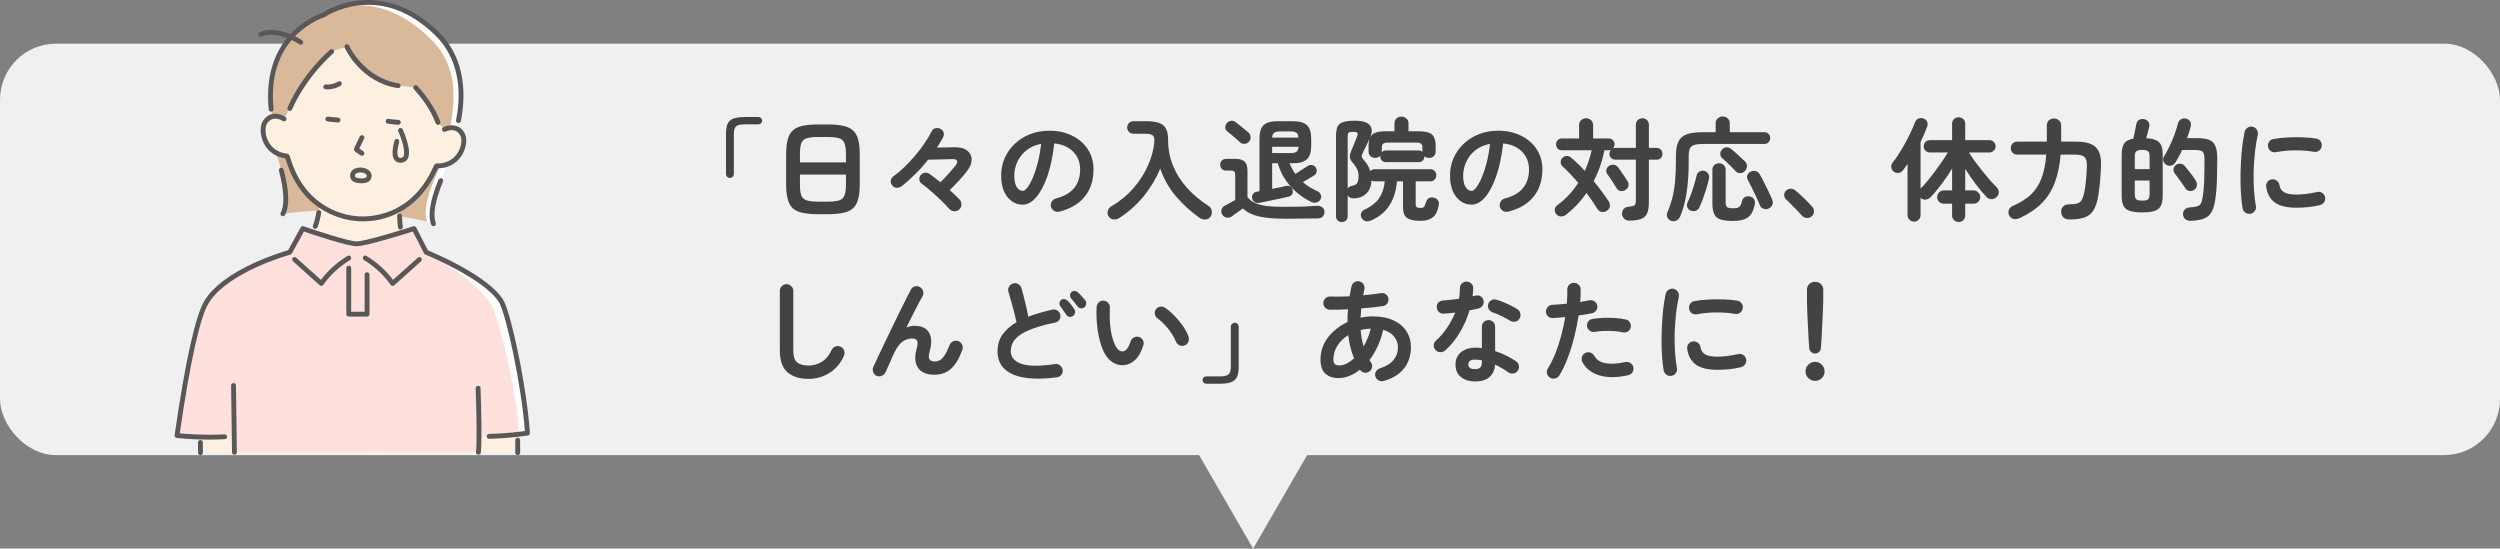 <svg width="401" height="88" viewBox="0 0 401 88" fill="none" xmlns="http://www.w3.org/2000/svg">
<rect x="0" y="0" width="401" height="88" fill="#808080" stroke="none"/>
<rect y="7" width="401" height="66" rx="9" fill="#F0F0F0"/>
<path d="M117.078 28.546C116.898 28.546 116.748 28.486 116.628 28.366C116.508 28.234 116.448 28.078 116.448 27.898V21.49C116.448 20.806 116.532 20.266 116.7 19.87C116.88 19.474 117.192 19.192 117.636 19.024C118.08 18.856 118.698 18.772 119.49 18.772H121.65C121.818 18.772 121.956 18.832 122.064 18.952C122.184 19.06 122.244 19.198 122.244 19.366C122.244 19.522 122.184 19.66 122.064 19.78C121.956 19.888 121.818 19.942 121.65 19.942H119.49C118.794 19.942 118.32 20.05 118.068 20.266C117.828 20.482 117.708 20.89 117.708 21.49V27.898C117.708 28.078 117.642 28.234 117.51 28.366C117.39 28.486 117.246 28.546 117.078 28.546Z" fill="#434343"/>
<path d="M131.316 34.36C130.296 34.36 129.45 34.288 128.778 34.144C128.106 34.012 127.572 33.772 127.176 33.424C126.792 33.064 126.516 32.572 126.348 31.948C126.18 31.324 126.096 30.526 126.096 29.554V24.766C126.096 23.794 126.18 22.996 126.348 22.372C126.516 21.748 126.792 21.262 127.176 20.914C127.572 20.554 128.106 20.308 128.778 20.176C129.45 20.032 130.296 19.96 131.316 19.96H132.684C133.704 19.96 134.55 20.032 135.222 20.176C135.894 20.308 136.422 20.554 136.806 20.914C137.202 21.262 137.484 21.748 137.652 22.372C137.82 22.996 137.904 23.794 137.904 24.766V29.554C137.904 30.526 137.82 31.324 137.652 31.948C137.484 32.572 137.202 33.064 136.806 33.424C136.422 33.772 135.894 34.012 135.222 34.144C134.55 34.288 133.704 34.36 132.684 34.36H131.316ZM131.316 32.344H132.684C133.536 32.344 134.172 32.278 134.592 32.146C135.024 32.002 135.312 31.732 135.456 31.336C135.612 30.94 135.69 30.346 135.69 29.554V28.006H128.31V29.554C128.31 30.346 128.382 30.94 128.526 31.336C128.682 31.732 128.976 32.002 129.408 32.146C129.84 32.278 130.476 32.344 131.316 32.344ZM128.31 26.044H135.69V24.766C135.69 23.974 135.612 23.38 135.456 22.984C135.312 22.576 135.024 22.306 134.592 22.174C134.172 22.042 133.536 21.976 132.684 21.976H131.316C130.476 21.976 129.84 22.042 129.408 22.174C128.976 22.306 128.682 22.576 128.526 22.984C128.382 23.38 128.31 23.974 128.31 24.766V26.044Z" fill="#434343"/>
<path d="M153.834 33.622C153.606 33.814 153.336 33.898 153.024 33.874C152.712 33.85 152.454 33.724 152.25 33.496C151.902 33.088 151.464 32.632 150.936 32.128C150.42 31.624 149.886 31.138 149.334 30.67C148.794 30.19 148.29 29.782 147.822 29.446C147.618 29.302 147.498 29.092 147.462 28.816C147.438 28.54 147.504 28.306 147.66 28.114C147.84 27.898 148.062 27.766 148.326 27.718C148.602 27.67 148.86 27.73 149.1 27.898C149.364 28.078 149.64 28.282 149.928 28.51C150.228 28.738 150.534 28.978 150.846 29.23C151.254 28.834 151.674 28.396 152.106 27.916C152.55 27.424 152.94 26.974 153.276 26.566C153.516 26.242 153.594 25.984 153.51 25.792C153.438 25.6 153.168 25.51 152.7 25.522C152.076 25.534 151.41 25.552 150.702 25.576C150.006 25.588 149.4 25.6 148.884 25.612C148.248 26.416 147.564 27.178 146.832 27.898C146.112 28.618 145.398 29.26 144.69 29.824C144.438 30.016 144.162 30.118 143.862 30.13C143.562 30.13 143.31 29.998 143.106 29.734C142.926 29.518 142.848 29.272 142.872 28.996C142.908 28.708 143.04 28.48 143.268 28.312C143.868 27.88 144.468 27.376 145.068 26.8C145.668 26.212 146.244 25.594 146.796 24.946C147.348 24.298 147.846 23.644 148.29 22.984C148.746 22.324 149.124 21.688 149.424 21.076C149.556 20.8 149.76 20.632 150.036 20.572C150.324 20.5 150.594 20.53 150.846 20.662C151.098 20.794 151.266 20.986 151.35 21.238C151.434 21.49 151.41 21.742 151.278 21.994C151.002 22.534 150.672 23.092 150.288 23.668C150.744 23.656 151.2 23.65 151.656 23.65C152.124 23.638 152.562 23.626 152.97 23.614C153.93 23.59 154.65 23.77 155.13 24.154C155.622 24.538 155.862 25.036 155.85 25.648C155.838 26.248 155.568 26.878 155.04 27.538C154.632 28.042 154.2 28.546 153.744 29.05C153.288 29.542 152.82 30.022 152.34 30.49C152.964 31.054 153.492 31.564 153.924 32.02C154.14 32.248 154.236 32.524 154.212 32.848C154.2 33.16 154.074 33.418 153.834 33.622Z" fill="#434343"/>
<path d="M169.926 33.946C169.626 34.018 169.344 33.976 169.08 33.82C168.816 33.664 168.648 33.442 168.576 33.154C168.504 32.866 168.546 32.596 168.702 32.344C168.858 32.08 169.08 31.912 169.368 31.84C170.7 31.492 171.678 30.928 172.302 30.148C172.938 29.368 173.256 28.378 173.256 27.178C173.256 26.422 173.088 25.744 172.752 25.144C172.416 24.544 171.936 24.058 171.312 23.686C170.7 23.314 169.962 23.086 169.098 23.002C168.882 25.018 168.516 26.764 168 28.24C167.496 29.704 166.896 30.838 166.2 31.642C165.516 32.434 164.796 32.83 164.04 32.83C163.404 32.83 162.822 32.644 162.294 32.272C161.766 31.9 161.346 31.366 161.034 30.67C160.734 29.974 160.584 29.14 160.584 28.168C160.584 27.172 160.77 26.242 161.142 25.378C161.526 24.502 162.066 23.734 162.762 23.074C163.458 22.414 164.274 21.898 165.21 21.526C166.158 21.154 167.196 20.968 168.324 20.968C169.692 20.968 170.904 21.232 171.96 21.76C173.028 22.276 173.868 23.002 174.48 23.938C175.092 24.862 175.398 25.942 175.398 27.178C175.398 28.918 174.93 30.37 173.994 31.534C173.07 32.686 171.714 33.49 169.926 33.946ZM164.058 30.616C164.274 30.616 164.52 30.436 164.796 30.076C165.084 29.704 165.372 29.182 165.66 28.51C165.948 27.838 166.212 27.046 166.452 26.134C166.692 25.21 166.872 24.19 166.992 23.074C166.056 23.254 165.27 23.602 164.634 24.118C163.998 24.622 163.518 25.228 163.194 25.936C162.87 26.632 162.702 27.364 162.69 28.132C162.69 28.948 162.816 29.566 163.068 29.986C163.332 30.406 163.662 30.616 164.058 30.616Z" fill="#434343"/>
<path d="M179.502 34.99C179.214 35.17 178.902 35.236 178.566 35.188C178.23 35.14 177.972 34.966 177.792 34.666C177.636 34.39 177.606 34.096 177.702 33.784C177.798 33.472 177.996 33.232 178.296 33.064C179.64 32.284 180.798 31.336 181.77 30.22C182.754 29.092 183.534 27.886 184.11 26.602C184.698 25.306 185.046 24.022 185.154 22.75C185.202 22.27 185.124 21.934 184.92 21.742C184.728 21.55 184.344 21.454 183.768 21.454H181.806C181.53 21.454 181.29 21.358 181.086 21.166C180.894 20.962 180.798 20.722 180.798 20.446C180.798 20.17 180.894 19.936 181.086 19.744C181.29 19.54 181.53 19.438 181.806 19.438H183.768C184.668 19.438 185.376 19.528 185.892 19.708C186.42 19.888 186.798 20.2 187.026 20.644C187.254 21.076 187.368 21.682 187.368 22.462C187.368 23.938 187.632 25.318 188.16 26.602C188.688 27.886 189.438 29.068 190.41 30.148C191.394 31.228 192.552 32.2 193.884 33.064C194.16 33.244 194.322 33.502 194.37 33.838C194.43 34.174 194.364 34.474 194.172 34.738C193.98 35.026 193.71 35.182 193.362 35.206C193.026 35.242 192.714 35.158 192.426 34.954C191.01 33.958 189.744 32.806 188.628 31.498C187.512 30.19 186.672 28.708 186.108 27.052C185.412 28.696 184.506 30.196 183.39 31.552C182.274 32.896 180.978 34.042 179.502 34.99Z" fill="#434343"/>
<path d="M202.02 32.542C201.732 32.59 201.48 32.548 201.264 32.416C201.048 32.284 200.91 32.086 200.85 31.822C200.79 31.582 200.826 31.36 200.958 31.156C201.09 30.94 201.288 30.808 201.552 30.76L202.02 30.67V22.264C202.02 21.22 202.242 20.488 202.686 20.068C203.142 19.648 203.898 19.438 204.954 19.438H207.348C208.404 19.438 209.16 19.648 209.616 20.068C210.084 20.488 210.318 21.22 210.318 22.264V23.362C210.318 24.406 210.084 25.138 209.616 25.558C209.16 25.978 208.404 26.188 207.348 26.188H206.826C206.958 26.488 207.102 26.782 207.258 27.07C207.414 27.358 207.588 27.634 207.78 27.898C207.948 27.79 208.152 27.658 208.392 27.502C208.632 27.346 208.872 27.19 209.112 27.034C209.364 26.878 209.568 26.746 209.724 26.638C209.952 26.482 210.192 26.428 210.444 26.476C210.708 26.524 210.906 26.65 211.038 26.854C211.182 27.058 211.23 27.286 211.182 27.538C211.146 27.79 211.026 27.982 210.822 28.114C210.606 28.234 210.318 28.408 209.958 28.636C209.598 28.852 209.268 29.044 208.968 29.212C209.652 29.8 210.426 30.28 211.29 30.652C211.542 30.772 211.722 30.952 211.83 31.192C211.95 31.432 211.95 31.684 211.83 31.948C211.71 32.212 211.494 32.386 211.182 32.47C210.882 32.554 210.588 32.524 210.3 32.38C208.896 31.672 207.75 30.79 206.862 29.734C205.974 28.678 205.338 27.496 204.954 26.188H204.054V30.292C204.462 30.208 204.858 30.13 205.242 30.058C205.626 29.974 205.968 29.896 206.268 29.824C206.532 29.764 206.76 29.8 206.952 29.932C207.156 30.052 207.282 30.232 207.33 30.472C207.39 30.736 207.366 30.964 207.258 31.156C207.15 31.348 206.97 31.474 206.718 31.534C206.418 31.606 206.058 31.69 205.638 31.786C205.218 31.87 204.78 31.96 204.324 32.056C203.88 32.152 203.454 32.242 203.046 32.326C202.638 32.41 202.296 32.482 202.02 32.542ZM205.962 35.08C204.282 35.08 202.92 34.954 201.876 34.702C200.832 34.462 199.992 34.036 199.356 33.424C199.2 33.544 199.002 33.694 198.762 33.874C198.522 34.042 198.288 34.204 198.06 34.36C197.844 34.516 197.682 34.636 197.574 34.72C197.346 34.888 197.076 34.948 196.764 34.9C196.464 34.864 196.23 34.714 196.062 34.45C195.906 34.198 195.858 33.934 195.918 33.658C195.99 33.37 196.158 33.154 196.422 33.01C196.602 32.914 196.86 32.776 197.196 32.596C197.544 32.404 197.856 32.23 198.132 32.074V28.114C198.132 27.826 198.084 27.628 197.988 27.52C197.892 27.412 197.7 27.358 197.412 27.358H196.656C196.368 27.358 196.14 27.268 195.972 27.088C195.804 26.908 195.72 26.686 195.72 26.422C195.72 26.158 195.804 25.936 195.972 25.756C196.14 25.576 196.368 25.486 196.656 25.486H198.222C198.882 25.486 199.356 25.636 199.644 25.936C199.944 26.224 200.094 26.704 200.094 27.376V31.642C200.406 32.002 200.79 32.296 201.246 32.524C201.714 32.752 202.32 32.92 203.064 33.028C203.82 33.124 204.786 33.172 205.962 33.172C207.126 33.172 208.128 33.16 208.968 33.136C209.82 33.1 210.57 33.058 211.218 33.01C211.566 32.986 211.854 33.064 212.082 33.244C212.322 33.424 212.442 33.67 212.442 33.982C212.442 34.294 212.346 34.546 212.154 34.738C211.962 34.942 211.668 35.044 211.272 35.044C210.888 35.044 210.45 35.044 209.958 35.044C209.478 35.056 208.986 35.062 208.482 35.062C207.99 35.074 207.522 35.08 207.078 35.08C206.646 35.08 206.274 35.08 205.962 35.08ZM198.87 22.804C198.726 22.648 198.522 22.462 198.258 22.246C198.006 22.018 197.748 21.796 197.484 21.58C197.232 21.364 197.016 21.19 196.836 21.058C196.644 20.902 196.542 20.698 196.53 20.446C196.53 20.182 196.608 19.954 196.764 19.762C196.932 19.57 197.142 19.444 197.394 19.384C197.658 19.324 197.904 19.378 198.132 19.546C198.324 19.69 198.552 19.87 198.816 20.086C199.092 20.302 199.362 20.518 199.626 20.734C199.89 20.938 200.106 21.118 200.274 21.274C200.478 21.466 200.586 21.712 200.598 22.012C200.61 22.3 200.514 22.546 200.31 22.75C200.118 22.954 199.878 23.062 199.59 23.074C199.314 23.086 199.074 22.996 198.87 22.804ZM204.054 24.55H207.006C207.45 24.55 207.768 24.478 207.96 24.334C208.152 24.19 208.26 23.926 208.284 23.542H204.054V24.55ZM204.054 22.066H208.266C208.254 21.682 208.146 21.424 207.942 21.292C207.75 21.148 207.438 21.076 207.006 21.076H205.332C204.888 21.076 204.57 21.148 204.378 21.292C204.186 21.424 204.078 21.682 204.054 22.066Z" fill="#434343"/>
<path d="M215.232 35.62C214.968 35.62 214.746 35.536 214.566 35.368C214.386 35.2 214.296 34.966 214.296 34.666V21.868C214.296 21.208 214.374 20.698 214.53 20.338C214.698 19.978 214.998 19.726 215.43 19.582C215.874 19.438 216.504 19.366 217.32 19.366C218.532 19.366 219.33 19.606 219.714 20.086C220.11 20.554 220.128 21.202 219.768 22.03C219.936 21.682 220.218 21.436 220.614 21.292C221.01 21.136 221.562 21.058 222.27 21.058H223.674V19.798C223.674 19.462 223.782 19.198 223.998 19.006C224.226 18.802 224.49 18.7 224.79 18.7C225.102 18.7 225.366 18.802 225.582 19.006C225.81 19.198 225.924 19.462 225.924 19.798V21.058H227.526C228.246 21.058 228.804 21.136 229.2 21.292C229.608 21.448 229.89 21.706 230.046 22.066C230.202 22.414 230.28 22.894 230.28 23.506V24.28C230.28 24.604 230.178 24.862 229.974 25.054C229.77 25.234 229.518 25.324 229.218 25.324C228.906 25.324 228.66 25.234 228.48 25.054V25.072C228.48 25.336 228.396 25.558 228.228 25.738C228.06 25.918 227.832 26.008 227.544 26.008H222.324C222.036 26.008 221.808 25.918 221.64 25.738C221.472 25.558 221.388 25.336 221.388 25.072V24.982C221.184 25.21 220.914 25.324 220.578 25.324C220.278 25.324 220.026 25.234 219.822 25.054C219.618 24.862 219.516 24.604 219.516 24.28V23.506C219.516 22.93 219.582 22.48 219.714 22.156C219.546 22.528 219.366 22.912 219.174 23.308C218.994 23.692 218.808 24.076 218.616 24.46C218.472 24.748 218.406 24.97 218.418 25.126C218.442 25.27 218.568 25.468 218.796 25.72C219.264 26.224 219.594 26.794 219.786 27.43C219.978 27.238 220.218 27.142 220.506 27.142H229.416C229.716 27.142 229.95 27.238 230.118 27.43C230.298 27.622 230.388 27.85 230.388 28.114C230.388 28.378 230.298 28.606 230.118 28.798C229.95 28.99 229.716 29.086 229.416 29.086H227.076V32.704C227.076 32.968 227.13 33.142 227.238 33.226C227.358 33.31 227.574 33.352 227.886 33.352C228.162 33.352 228.342 33.286 228.426 33.154C228.522 33.022 228.63 32.764 228.75 32.38C228.846 32.068 229.014 31.858 229.254 31.75C229.494 31.642 229.764 31.636 230.064 31.732C230.652 31.912 230.886 32.314 230.766 32.938C230.61 33.85 230.292 34.492 229.812 34.864C229.332 35.236 228.672 35.422 227.832 35.422C226.848 35.422 226.134 35.266 225.69 34.954C225.258 34.654 225.042 34.096 225.042 33.28V29.086H224.07C223.95 30.574 223.554 31.852 222.882 32.92C222.222 33.988 221.214 34.81 219.858 35.386C219.57 35.506 219.288 35.53 219.012 35.458C218.748 35.386 218.538 35.212 218.382 34.936C218.262 34.696 218.244 34.444 218.328 34.18C218.424 33.928 218.61 33.742 218.886 33.622C219.954 33.118 220.728 32.512 221.208 31.804C221.7 31.084 222.006 30.178 222.126 29.086H220.506C220.29 29.086 220.116 29.044 219.984 28.96C219.936 29.896 219.648 30.604 219.12 31.084C218.604 31.552 217.962 31.798 217.194 31.822C216.69 31.822 216.348 31.66 216.168 31.336V34.666C216.168 34.966 216.078 35.2 215.898 35.368C215.73 35.536 215.508 35.62 215.232 35.62ZM216.168 30.238C216.312 30.022 216.54 29.878 216.852 29.806C217.26 29.734 217.536 29.59 217.68 29.374C217.836 29.146 217.914 28.756 217.914 28.204C217.914 27.76 217.812 27.358 217.608 26.998C217.404 26.626 217.176 26.308 216.924 26.044C216.672 25.744 216.534 25.462 216.51 25.198C216.498 24.934 216.576 24.592 216.744 24.172C216.84 23.968 216.942 23.728 217.05 23.452C217.17 23.164 217.284 22.882 217.392 22.606C217.512 22.318 217.608 22.078 217.68 21.886C217.788 21.61 217.8 21.418 217.716 21.31C217.644 21.202 217.41 21.148 217.014 21.148C216.654 21.148 216.42 21.196 216.312 21.292C216.216 21.388 216.168 21.598 216.168 21.922V30.238ZM221.622 24.424C221.79 24.232 222.024 24.136 222.324 24.136H227.544C227.784 24.136 227.988 24.208 228.156 24.352V23.722C228.156 23.41 228.09 23.194 227.958 23.074C227.826 22.942 227.58 22.876 227.22 22.876H222.576C222.216 22.876 221.97 22.942 221.838 23.074C221.706 23.194 221.64 23.41 221.64 23.722V24.28C221.64 24.34 221.634 24.388 221.622 24.424Z" fill="#434343"/>
<path d="M241.926 33.946C241.626 34.018 241.344 33.976 241.08 33.82C240.816 33.664 240.648 33.442 240.576 33.154C240.504 32.866 240.546 32.596 240.702 32.344C240.858 32.08 241.08 31.912 241.368 31.84C242.7 31.492 243.678 30.928 244.302 30.148C244.938 29.368 245.256 28.378 245.256 27.178C245.256 26.422 245.088 25.744 244.752 25.144C244.416 24.544 243.936 24.058 243.312 23.686C242.7 23.314 241.962 23.086 241.098 23.002C240.882 25.018 240.516 26.764 240 28.24C239.496 29.704 238.896 30.838 238.2 31.642C237.516 32.434 236.796 32.83 236.04 32.83C235.404 32.83 234.822 32.644 234.294 32.272C233.766 31.9 233.346 31.366 233.034 30.67C232.734 29.974 232.584 29.14 232.584 28.168C232.584 27.172 232.77 26.242 233.142 25.378C233.526 24.502 234.066 23.734 234.762 23.074C235.458 22.414 236.274 21.898 237.21 21.526C238.158 21.154 239.196 20.968 240.324 20.968C241.692 20.968 242.904 21.232 243.96 21.76C245.028 22.276 245.868 23.002 246.48 23.938C247.092 24.862 247.398 25.942 247.398 27.178C247.398 28.918 246.93 30.37 245.994 31.534C245.07 32.686 243.714 33.49 241.926 33.946ZM236.058 30.616C236.274 30.616 236.52 30.436 236.796 30.076C237.084 29.704 237.372 29.182 237.66 28.51C237.948 27.838 238.212 27.046 238.452 26.134C238.692 25.21 238.872 24.19 238.992 23.074C238.056 23.254 237.27 23.602 236.634 24.118C235.998 24.622 235.518 25.228 235.194 25.936C234.87 26.632 234.702 27.364 234.69 28.132C234.69 28.948 234.816 29.566 235.068 29.986C235.332 30.406 235.662 30.616 236.058 30.616Z" fill="#434343"/>
<path d="M261.33 35.386C260.994 35.386 260.718 35.278 260.502 35.062C260.298 34.858 260.19 34.6 260.178 34.288C260.166 33.988 260.256 33.73 260.448 33.514C260.64 33.298 260.904 33.178 261.24 33.154C261.732 33.118 262.044 33.046 262.176 32.938C262.32 32.818 262.392 32.566 262.392 32.182V25.612H259.116C258.828 25.612 258.594 25.522 258.414 25.342C258.246 25.162 258.162 24.94 258.162 24.676C258.162 24.424 258.24 24.208 258.396 24.028C258.288 24.076 258.15 24.1 257.982 24.1H257.352C257.184 24.964 256.956 25.81 256.668 26.638C256.38 27.466 256.032 28.27 255.624 29.05C256.08 29.602 256.512 30.154 256.92 30.706C257.328 31.258 257.694 31.78 258.018 32.272C258.198 32.548 258.264 32.83 258.216 33.118C258.18 33.394 258.024 33.622 257.748 33.802C257.484 33.982 257.202 34.048 256.902 34C256.614 33.94 256.386 33.772 256.218 33.496C255.726 32.692 255.144 31.846 254.472 30.958C253.548 32.302 252.45 33.466 251.178 34.45C250.938 34.642 250.662 34.732 250.35 34.72C250.05 34.708 249.798 34.57 249.594 34.306C249.426 34.102 249.354 33.862 249.378 33.586C249.414 33.31 249.54 33.094 249.756 32.938C251.076 31.99 252.21 30.784 253.158 29.32C252.726 28.828 252.294 28.354 251.862 27.898C251.43 27.442 251.016 27.034 250.62 26.674C250.416 26.482 250.32 26.254 250.332 25.99C250.344 25.726 250.428 25.51 250.584 25.342C250.764 25.15 250.986 25.042 251.25 25.018C251.514 24.994 251.76 25.078 251.988 25.27C252.348 25.57 252.714 25.9 253.086 26.26C253.458 26.62 253.83 27.004 254.202 27.412C254.442 26.884 254.652 26.35 254.832 25.81C255.024 25.258 255.18 24.688 255.3 24.1H250.494C250.23 24.1 250.014 24.01 249.846 23.83C249.678 23.638 249.594 23.41 249.594 23.146C249.594 22.882 249.678 22.66 249.846 22.48C250.014 22.3 250.242 22.21 250.53 22.21H253.284V20.086C253.284 19.75 253.392 19.48 253.608 19.276C253.836 19.072 254.1 18.97 254.4 18.97C254.712 18.97 254.976 19.072 255.192 19.276C255.42 19.48 255.534 19.75 255.534 20.086V22.21H258.018C258.306 22.21 258.534 22.3 258.702 22.48C258.882 22.66 258.972 22.882 258.972 23.146C258.972 23.398 258.894 23.614 258.738 23.794C258.834 23.746 258.96 23.722 259.116 23.722H262.392V20.014C262.392 19.702 262.494 19.45 262.698 19.258C262.902 19.066 263.148 18.97 263.436 18.97C263.724 18.97 263.97 19.066 264.174 19.258C264.378 19.45 264.48 19.702 264.48 20.014V23.722H265.722C266.01 23.722 266.238 23.818 266.406 24.01C266.574 24.19 266.658 24.412 266.658 24.676C266.658 24.94 266.574 25.162 266.406 25.342C266.238 25.522 266.01 25.612 265.722 25.612H264.48V32.542C264.48 33.25 264.384 33.814 264.192 34.234C264 34.654 263.676 34.948 263.22 35.116C262.764 35.296 262.134 35.386 261.33 35.386ZM260.7 30.49C260.448 30.634 260.184 30.682 259.908 30.634C259.632 30.574 259.428 30.424 259.296 30.184C259.188 29.98 259.044 29.746 258.864 29.482C258.684 29.206 258.504 28.93 258.324 28.654C258.144 28.378 257.982 28.15 257.838 27.97C257.682 27.754 257.622 27.514 257.658 27.25C257.706 26.986 257.844 26.776 258.072 26.62C258.312 26.452 258.564 26.386 258.828 26.422C259.104 26.458 259.326 26.584 259.494 26.8C259.65 26.98 259.824 27.214 260.016 27.502C260.22 27.778 260.412 28.06 260.592 28.348C260.784 28.624 260.934 28.852 261.042 29.032C261.21 29.284 261.264 29.548 261.204 29.824C261.144 30.1 260.976 30.322 260.7 30.49Z" fill="#434343"/>
<path d="M268.098 35.44C267.786 35.344 267.57 35.158 267.45 34.882C267.33 34.606 267.33 34.336 267.45 34.072C267.762 33.352 268.02 32.602 268.224 31.822C268.428 31.03 268.578 30.142 268.674 29.158C268.77 28.174 268.818 27.046 268.818 25.774V25.018C268.818 24.046 268.95 23.284 269.214 22.732C269.478 22.168 269.922 21.772 270.546 21.544C271.182 21.316 272.052 21.202 273.156 21.202H275.19V19.78C275.19 19.444 275.304 19.18 275.532 18.988C275.76 18.784 276.024 18.682 276.324 18.682C276.636 18.682 276.9 18.784 277.116 18.988C277.344 19.18 277.458 19.444 277.458 19.78V21.202H282.984C283.272 21.202 283.5 21.292 283.668 21.472C283.848 21.652 283.938 21.874 283.938 22.138C283.938 22.402 283.848 22.63 283.668 22.822C283.5 23.002 283.272 23.092 282.984 23.092H273.156C272.556 23.092 272.088 23.146 271.752 23.254C271.428 23.35 271.2 23.536 271.068 23.812C270.936 24.088 270.87 24.49 270.87 25.018V25.81C270.87 27.706 270.762 29.374 270.546 30.814C270.342 32.242 269.994 33.544 269.502 34.72C269.382 35.008 269.19 35.218 268.926 35.35C268.674 35.494 268.398 35.524 268.098 35.44ZM277.944 35.44C277.128 35.44 276.48 35.362 276 35.206C275.52 35.062 275.178 34.78 274.974 34.36C274.77 33.952 274.668 33.364 274.668 32.596V27.25C274.668 26.926 274.77 26.668 274.974 26.476C275.178 26.284 275.43 26.188 275.73 26.188C276.03 26.188 276.282 26.284 276.486 26.476C276.69 26.668 276.792 26.926 276.792 27.25V32.398C276.792 32.818 276.87 33.094 277.026 33.226C277.194 33.346 277.524 33.406 278.016 33.406C278.472 33.406 278.79 33.334 278.97 33.19C279.162 33.046 279.312 32.734 279.42 32.254C279.48 31.966 279.63 31.756 279.87 31.624C280.11 31.48 280.38 31.444 280.68 31.516C280.98 31.576 281.202 31.72 281.346 31.948C281.49 32.176 281.532 32.446 281.472 32.758C281.34 33.442 281.136 33.976 280.86 34.36C280.584 34.756 280.212 35.032 279.744 35.188C279.276 35.356 278.676 35.44 277.944 35.44ZM283.704 33.442C283.428 33.574 283.146 33.586 282.858 33.478C282.57 33.37 282.378 33.184 282.282 32.92C282.138 32.524 281.946 32.08 281.706 31.588C281.478 31.096 281.244 30.61 281.004 30.13C280.764 29.638 280.548 29.218 280.356 28.87C280.212 28.63 280.182 28.378 280.266 28.114C280.362 27.85 280.536 27.658 280.788 27.538C281.064 27.394 281.334 27.364 281.598 27.448C281.874 27.52 282.09 27.682 282.246 27.934C282.45 28.27 282.678 28.696 282.93 29.212C283.194 29.716 283.446 30.22 283.686 30.724C283.926 31.228 284.118 31.66 284.262 32.02C284.382 32.32 284.388 32.596 284.28 32.848C284.184 33.1 283.992 33.298 283.704 33.442ZM271.14 33.766C270.9 33.658 270.732 33.472 270.636 33.208C270.552 32.944 270.57 32.692 270.69 32.452C270.87 32.092 271.05 31.666 271.23 31.174C271.41 30.682 271.578 30.172 271.734 29.644C271.902 29.116 272.034 28.624 272.13 28.168C272.202 27.844 272.37 27.622 272.634 27.502C272.898 27.37 273.162 27.346 273.426 27.43C273.702 27.514 273.9 27.67 274.02 27.898C274.152 28.126 274.182 28.396 274.11 28.708C274.002 29.188 273.864 29.704 273.696 30.256C273.528 30.808 273.348 31.348 273.156 31.876C272.964 32.404 272.766 32.878 272.562 33.298C272.442 33.55 272.238 33.724 271.95 33.82C271.674 33.904 271.404 33.886 271.14 33.766ZM279.852 27.466C279.648 27.67 279.396 27.772 279.096 27.772C278.808 27.76 278.562 27.646 278.358 27.43C278.202 27.238 277.992 27.016 277.728 26.764C277.464 26.5 277.2 26.242 276.936 25.99C276.672 25.738 276.45 25.54 276.27 25.396C276.066 25.228 275.952 25.006 275.928 24.73C275.916 24.454 276 24.214 276.18 24.01C276.384 23.782 276.624 23.656 276.9 23.632C277.176 23.608 277.428 23.692 277.656 23.884C278.016 24.172 278.406 24.508 278.826 24.892C279.246 25.264 279.606 25.6 279.906 25.9C280.122 26.128 280.224 26.392 280.212 26.692C280.2 26.98 280.08 27.238 279.852 27.466Z" fill="#434343"/>
<path d="M290.562 34.72C290.334 34.912 290.07 34.99 289.77 34.954C289.47 34.93 289.218 34.804 289.014 34.576C288.834 34.36 288.594 34.096 288.294 33.784C287.994 33.46 287.682 33.142 287.358 32.83C287.046 32.506 286.77 32.242 286.53 32.038C286.338 31.858 286.224 31.63 286.188 31.354C286.164 31.066 286.248 30.82 286.44 30.616C286.644 30.412 286.878 30.298 287.142 30.274C287.418 30.25 287.67 30.322 287.898 30.49C288.162 30.694 288.468 30.958 288.816 31.282C289.176 31.606 289.524 31.942 289.86 32.29C290.208 32.626 290.484 32.92 290.688 33.172C290.892 33.4 290.982 33.664 290.958 33.964C290.934 34.264 290.802 34.516 290.562 34.72Z" fill="#434343"/>
<path d="M314.178 35.602C313.878 35.602 313.626 35.506 313.422 35.314C313.218 35.122 313.116 34.87 313.116 34.558V32.668H311.784C311.484 32.668 311.232 32.566 311.028 32.362C310.824 32.158 310.722 31.906 310.722 31.606C310.722 31.318 310.824 31.072 311.028 30.868C311.232 30.652 311.484 30.544 311.784 30.544H313.116V27.052C312.6 27.892 312.03 28.726 311.406 29.554C310.794 30.382 310.206 31.078 309.642 31.642C309.426 31.858 309.162 31.984 308.85 32.02C308.55 32.044 308.286 31.942 308.058 31.714V34.504C308.058 34.792 307.956 35.038 307.752 35.242C307.548 35.446 307.302 35.548 307.014 35.548C306.726 35.548 306.48 35.446 306.276 35.242C306.072 35.038 305.97 34.792 305.97 34.504V26.296C305.85 26.476 305.724 26.656 305.592 26.836C305.472 27.004 305.346 27.172 305.214 27.34C305.046 27.568 304.812 27.7 304.512 27.736C304.224 27.772 303.96 27.694 303.72 27.502C303.516 27.334 303.396 27.118 303.36 26.854C303.324 26.578 303.384 26.338 303.54 26.134C304.008 25.558 304.47 24.886 304.926 24.118C305.394 23.35 305.82 22.576 306.204 21.796C306.6 21.004 306.918 20.284 307.158 19.636C307.278 19.324 307.464 19.12 307.716 19.024C307.98 18.916 308.256 18.91 308.544 19.006C308.808 19.102 308.994 19.27 309.102 19.51C309.222 19.738 309.228 20.002 309.12 20.302C308.976 20.698 308.814 21.106 308.634 21.526C308.454 21.934 308.262 22.348 308.058 22.768V30.256C308.406 29.908 308.778 29.494 309.174 29.014C309.57 28.534 309.972 28.024 310.38 27.484C310.788 26.932 311.166 26.398 311.514 25.882C311.874 25.354 312.18 24.88 312.432 24.46H309.552C309.288 24.46 309.054 24.364 308.85 24.172C308.658 23.98 308.562 23.746 308.562 23.47C308.562 23.194 308.658 22.96 308.85 22.768C309.054 22.576 309.288 22.48 309.552 22.48H313.116V19.852C313.116 19.54 313.218 19.288 313.422 19.096C313.626 18.904 313.878 18.808 314.178 18.808C314.466 18.808 314.712 18.904 314.916 19.096C315.12 19.288 315.222 19.54 315.222 19.852V22.48H319.092C319.368 22.48 319.602 22.576 319.794 22.768C319.998 22.96 320.1 23.194 320.1 23.47C320.1 23.746 319.998 23.98 319.794 24.172C319.602 24.364 319.368 24.46 319.092 24.46H315.834C316.086 24.88 316.392 25.342 316.752 25.846C317.124 26.35 317.514 26.86 317.922 27.376C318.33 27.892 318.738 28.384 319.146 28.852C319.566 29.308 319.944 29.71 320.28 30.058C320.484 30.262 320.592 30.514 320.604 30.814C320.616 31.114 320.502 31.378 320.262 31.606C320.034 31.822 319.758 31.936 319.434 31.948C319.122 31.948 318.858 31.834 318.642 31.606C318.09 31.03 317.508 30.334 316.896 29.518C316.284 28.702 315.726 27.892 315.222 27.088V30.544H316.572C316.86 30.544 317.106 30.652 317.31 30.868C317.526 31.072 317.634 31.318 317.634 31.606C317.634 31.906 317.526 32.158 317.31 32.362C317.106 32.566 316.86 32.668 316.572 32.668H315.222V34.558C315.222 34.87 315.12 35.122 314.916 35.314C314.712 35.506 314.466 35.602 314.178 35.602Z" fill="#434343"/>
<path d="M331.962 35.206C331.518 35.206 331.188 35.098 330.972 34.882C330.756 34.666 330.636 34.372 330.612 34C330.588 33.64 330.696 33.346 330.936 33.118C331.176 32.89 331.488 32.776 331.872 32.776C332.448 32.776 332.892 32.728 333.204 32.632C333.516 32.536 333.75 32.35 333.906 32.074C334.074 31.786 334.212 31.378 334.32 30.85C334.428 30.31 334.512 29.722 334.572 29.086C334.644 28.438 334.698 27.628 334.734 26.656C334.758 25.948 334.632 25.462 334.356 25.198C334.092 24.934 333.6 24.802 332.88 24.802H330.522C330.39 26.482 330.084 27.964 329.604 29.248C329.136 30.52 328.44 31.63 327.516 32.578C326.592 33.514 325.398 34.318 323.934 34.99C323.562 35.158 323.226 35.194 322.926 35.098C322.626 35.014 322.404 34.822 322.26 34.522C322.128 34.246 322.116 33.964 322.224 33.676C322.332 33.376 322.542 33.16 322.854 33.028C324.03 32.524 324.99 31.924 325.734 31.228C326.478 30.52 327.048 29.65 327.444 28.618C327.852 27.574 328.11 26.302 328.218 24.802H323.574C323.262 24.802 323.01 24.7 322.818 24.496C322.626 24.292 322.53 24.046 322.53 23.758C322.53 23.47 322.626 23.224 322.818 23.02C323.01 22.816 323.262 22.714 323.574 22.714H328.308V20.14C328.308 19.792 328.416 19.516 328.632 19.312C328.86 19.108 329.136 19.006 329.46 19.006C329.772 19.006 330.042 19.108 330.27 19.312C330.498 19.516 330.612 19.792 330.612 20.14V22.714H332.988C333.972 22.714 334.764 22.84 335.364 23.092C335.964 23.344 336.396 23.758 336.66 24.334C336.936 24.91 337.05 25.69 337.002 26.674C336.954 27.73 336.894 28.624 336.822 29.356C336.75 30.088 336.666 30.76 336.57 31.372C336.402 32.392 336.138 33.184 335.778 33.748C335.43 34.3 334.95 34.678 334.338 34.882C333.726 35.098 332.934 35.206 331.962 35.206Z" fill="#434343"/>
<path d="M343.608 34.072C342.744 34.072 342.072 33.988 341.592 33.82C341.112 33.652 340.776 33.37 340.584 32.974C340.404 32.566 340.314 32.02 340.314 31.336V24.892C340.314 24.076 340.44 23.464 340.692 23.056C340.956 22.636 341.454 22.366 342.186 22.246C342.258 21.922 342.342 21.532 342.438 21.076C342.534 20.62 342.606 20.248 342.654 19.96C342.714 19.624 342.858 19.384 343.086 19.24C343.314 19.096 343.59 19.054 343.914 19.114C344.238 19.174 344.472 19.324 344.616 19.564C344.76 19.804 344.796 20.08 344.724 20.392C344.676 20.62 344.604 20.908 344.508 21.256C344.412 21.604 344.328 21.91 344.256 22.174C344.964 22.21 345.51 22.324 345.894 22.516C346.278 22.708 346.542 22.996 346.686 23.38C346.83 23.764 346.902 24.268 346.902 24.892V31.336C346.902 32.02 346.806 32.566 346.614 32.974C346.434 33.37 346.104 33.652 345.624 33.82C345.156 33.988 344.484 34.072 343.608 34.072ZM351.438 35.422C351.114 35.434 350.832 35.362 350.592 35.206C350.364 35.062 350.22 34.81 350.16 34.45C350.124 34.138 350.202 33.874 350.394 33.658C350.586 33.43 350.844 33.304 351.168 33.28C351.72 33.232 352.134 33.172 352.41 33.1C352.686 33.016 352.884 32.872 353.004 32.668C353.124 32.464 353.22 32.152 353.292 31.732C353.424 30.964 353.508 30.1 353.544 29.14C353.58 28.18 353.598 26.968 353.598 25.504C353.598 24.904 353.502 24.514 353.31 24.334C353.118 24.154 352.734 24.064 352.158 24.064H349.998C349.842 24.436 349.674 24.784 349.494 25.108C349.314 25.432 349.14 25.732 348.972 26.008C348.816 26.272 348.6 26.452 348.324 26.548C348.048 26.632 347.778 26.602 347.514 26.458C347.274 26.326 347.106 26.128 347.01 25.864C346.926 25.6 346.956 25.348 347.1 25.108C347.388 24.64 347.676 24.112 347.964 23.524C348.252 22.924 348.516 22.306 348.756 21.67C348.996 21.034 349.188 20.428 349.332 19.852C349.404 19.54 349.56 19.306 349.8 19.15C350.052 18.994 350.328 18.952 350.628 19.024C350.904 19.084 351.12 19.228 351.276 19.456C351.432 19.684 351.474 19.954 351.402 20.266C351.246 20.878 351.048 21.508 350.808 22.156H352.356C353.16 22.156 353.802 22.24 354.282 22.408C354.762 22.576 355.11 22.9 355.326 23.38C355.542 23.848 355.65 24.532 355.65 25.432C355.65 26.452 355.638 27.352 355.614 28.132C355.602 28.912 355.572 29.614 355.524 30.238C355.476 30.862 355.41 31.462 355.326 32.038C355.194 32.926 354.978 33.61 354.678 34.09C354.39 34.57 353.982 34.9 353.454 35.08C352.938 35.272 352.266 35.386 351.438 35.422ZM351.978 30.436C351.738 30.604 351.48 30.67 351.204 30.634C350.928 30.598 350.706 30.454 350.538 30.202C350.394 29.974 350.214 29.71 349.998 29.41C349.794 29.11 349.584 28.816 349.368 28.528C349.164 28.24 348.984 28.006 348.828 27.826C348.672 27.622 348.606 27.388 348.63 27.124C348.666 26.848 348.792 26.632 349.008 26.476C349.224 26.296 349.47 26.224 349.746 26.26C350.022 26.284 350.25 26.404 350.43 26.62C350.61 26.824 350.808 27.064 351.024 27.34C351.252 27.616 351.468 27.898 351.672 28.186C351.876 28.474 352.05 28.732 352.194 28.96C352.362 29.224 352.422 29.494 352.374 29.77C352.338 30.046 352.206 30.268 351.978 30.436ZM343.608 32.182C344.088 32.182 344.406 32.11 344.562 31.966C344.718 31.81 344.796 31.528 344.796 31.12V28.96H342.42V31.12C342.42 31.528 342.498 31.81 342.654 31.966C342.81 32.11 343.128 32.182 343.608 32.182ZM342.42 27.124H344.796V25.108C344.796 24.7 344.718 24.424 344.562 24.28C344.406 24.124 344.088 24.046 343.608 24.046C343.128 24.046 342.81 24.124 342.654 24.28C342.498 24.424 342.42 24.7 342.42 25.108V27.124Z" fill="#434343"/>
<path d="M360.978 34.288C360.678 34.336 360.408 34.276 360.168 34.108C359.928 33.94 359.778 33.712 359.718 33.424C359.61 32.812 359.526 32.104 359.466 31.3C359.406 30.484 359.376 29.626 359.376 28.726C359.376 27.826 359.4 26.92 359.448 26.008C359.496 25.096 359.568 24.226 359.664 23.398C359.772 22.558 359.898 21.808 360.042 21.148C360.102 20.86 360.258 20.638 360.51 20.482C360.762 20.314 361.032 20.26 361.32 20.32C361.608 20.392 361.83 20.554 361.986 20.806C362.154 21.046 362.208 21.316 362.148 21.616C361.956 22.468 361.806 23.392 361.698 24.388C361.59 25.384 361.518 26.398 361.482 27.43C361.458 28.45 361.476 29.446 361.536 30.418C361.596 31.378 361.698 32.254 361.842 33.046C361.902 33.334 361.842 33.598 361.662 33.838C361.494 34.078 361.266 34.228 360.978 34.288ZM368.358 33.316C366.798 33.316 365.634 33.034 364.866 32.47C364.11 31.906 363.654 31.078 363.498 29.986C363.45 29.698 363.51 29.434 363.678 29.194C363.858 28.954 364.098 28.81 364.398 28.762C364.686 28.726 364.95 28.798 365.19 28.978C365.43 29.146 365.574 29.38 365.622 29.68C365.694 30.196 365.94 30.58 366.36 30.832C366.78 31.084 367.464 31.21 368.412 31.21C369.312 31.21 370.398 31.072 371.67 30.796C371.958 30.724 372.228 30.772 372.48 30.94C372.732 31.108 372.888 31.336 372.948 31.624C373.008 31.912 372.954 32.182 372.786 32.434C372.618 32.674 372.39 32.83 372.102 32.902C371.454 33.058 370.806 33.166 370.158 33.226C369.522 33.286 368.922 33.316 368.358 33.316ZM365.064 24.406C364.776 24.466 364.506 24.418 364.254 24.262C364.014 24.094 363.864 23.86 363.804 23.56C363.744 23.272 363.792 23.002 363.948 22.75C364.116 22.498 364.35 22.348 364.65 22.3C365.322 22.168 366.072 22.084 366.9 22.048C367.728 22 368.55 21.994 369.366 22.03C370.182 22.054 370.902 22.12 371.526 22.228C371.826 22.276 372.06 22.426 372.228 22.678C372.396 22.918 372.45 23.188 372.39 23.488C372.342 23.788 372.192 24.022 371.94 24.19C371.7 24.346 371.436 24.4 371.148 24.352C370.176 24.184 369.168 24.106 368.124 24.118C367.08 24.118 366.06 24.214 365.064 24.406Z" fill="#434343"/>
<path d="M129.711 60.774C128.271 60.774 127.137 60.42 126.309 59.712C125.493 58.992 125.085 57.84 125.085 56.256V46.662C125.085 46.362 125.187 46.11 125.391 45.906C125.607 45.69 125.865 45.582 126.165 45.582C126.465 45.582 126.717 45.69 126.921 45.906C127.137 46.11 127.245 46.362 127.245 46.662V56.256C127.245 57.144 127.443 57.762 127.839 58.11C128.247 58.458 128.871 58.632 129.711 58.632C130.455 58.632 131.151 58.434 131.799 58.038C132.459 57.642 132.993 57.006 133.401 56.13C133.533 55.854 133.743 55.668 134.031 55.572C134.319 55.476 134.595 55.494 134.859 55.626C135.135 55.746 135.315 55.95 135.399 56.238C135.495 56.526 135.483 56.808 135.363 57.084C134.835 58.272 134.061 59.184 133.041 59.82C132.033 60.456 130.923 60.774 129.711 60.774Z" fill="#434343"/>
<path d="M140.619 60.288C140.355 60.18 140.169 59.982 140.061 59.694C139.953 59.406 139.959 59.13 140.079 58.866C140.283 58.422 140.541 57.864 140.853 57.192C141.177 56.52 141.525 55.788 141.897 54.996C142.281 54.204 142.671 53.394 143.067 52.566C143.463 51.738 143.853 50.934 144.237 50.154C144.621 49.374 144.975 48.666 145.299 48.03C145.623 47.382 145.893 46.854 146.109 46.446C146.241 46.182 146.451 46.014 146.739 45.942C147.039 45.858 147.315 45.894 147.567 46.05C147.831 46.206 147.999 46.428 148.071 46.716C148.155 46.992 148.119 47.262 147.963 47.526C147.795 47.826 147.573 48.234 147.297 48.75C147.033 49.266 146.733 49.848 146.397 50.496C146.073 51.144 145.737 51.822 145.389 52.53C145.809 52.35 146.235 52.26 146.667 52.26C147.807 52.26 148.587 52.62 149.007 53.34C149.439 54.06 149.481 55.044 149.133 56.292C148.953 56.94 148.935 57.384 149.079 57.624C149.235 57.864 149.517 57.984 149.925 57.984C150.201 57.984 150.465 57.924 150.717 57.804C150.969 57.672 151.227 57.414 151.491 57.03C151.755 56.646 152.031 56.082 152.319 55.338C152.427 55.062 152.619 54.864 152.895 54.744C153.171 54.624 153.447 54.612 153.723 54.708C153.999 54.816 154.197 55.008 154.317 55.284C154.449 55.56 154.461 55.842 154.353 56.13C153.873 57.474 153.273 58.476 152.553 59.136C151.845 59.784 150.939 60.108 149.835 60.108C149.079 60.108 148.443 59.952 147.927 59.64C147.411 59.328 147.069 58.86 146.901 58.236C146.733 57.6 146.781 56.808 147.045 55.86C147.213 55.284 147.231 54.882 147.099 54.654C146.967 54.414 146.691 54.294 146.271 54.294C145.731 54.294 145.227 54.462 144.759 54.798C144.291 55.134 143.835 55.764 143.391 56.688C143.343 56.784 143.253 56.976 143.121 57.264C143.001 57.54 142.869 57.846 142.725 58.182C142.581 58.518 142.443 58.824 142.311 59.1C142.191 59.364 142.113 59.544 142.077 59.64C141.957 59.916 141.759 60.12 141.483 60.252C141.219 60.396 140.931 60.408 140.619 60.288Z" fill="#434343"/>
<path d="M169.527 60.522C167.583 60.786 165.897 60.81 164.469 60.594C163.053 60.39 161.955 59.934 161.175 59.226C160.395 58.518 160.005 57.558 160.005 56.346C160.005 55.29 160.275 54.39 160.815 53.646C161.355 52.89 162.099 52.236 163.047 51.684C162.951 51.216 162.825 50.682 162.669 50.082C162.513 49.482 162.351 48.888 162.183 48.3C162.027 47.712 161.883 47.214 161.751 46.806C161.667 46.518 161.697 46.248 161.841 45.996C161.985 45.732 162.201 45.558 162.489 45.474C162.777 45.378 163.053 45.408 163.317 45.564C163.581 45.708 163.755 45.924 163.839 46.212C164.043 46.908 164.241 47.664 164.433 48.48C164.637 49.284 164.805 50.058 164.937 50.802C165.501 50.574 166.107 50.37 166.755 50.19C167.403 49.998 168.075 49.824 168.771 49.668C169.059 49.596 169.329 49.638 169.581 49.794C169.833 49.95 169.995 50.172 170.067 50.46C170.127 50.76 170.079 51.036 169.923 51.288C169.767 51.528 169.539 51.678 169.239 51.738C167.739 52.05 166.521 52.386 165.585 52.746C164.649 53.094 163.929 53.466 163.425 53.862C162.933 54.246 162.591 54.648 162.399 55.068C162.219 55.476 162.129 55.902 162.129 56.346C162.129 57.294 162.705 57.966 163.857 58.362C165.009 58.746 166.803 58.758 169.239 58.398C169.539 58.35 169.803 58.422 170.031 58.614C170.271 58.794 170.409 59.028 170.445 59.316C170.493 59.616 170.427 59.88 170.247 60.108C170.067 60.348 169.827 60.486 169.527 60.522ZM172.101 50.694C171.933 50.814 171.741 50.856 171.525 50.82C171.309 50.784 171.141 50.67 171.021 50.478C170.901 50.286 170.745 50.058 170.553 49.794C170.373 49.518 170.205 49.278 170.049 49.074C169.953 48.942 169.917 48.78 169.941 48.588C169.965 48.396 170.055 48.234 170.211 48.102C170.367 47.994 170.535 47.952 170.715 47.976C170.907 48 171.075 48.078 171.219 48.21C171.387 48.366 171.579 48.582 171.795 48.858C172.011 49.134 172.185 49.38 172.317 49.596C172.437 49.788 172.473 49.986 172.425 50.19C172.389 50.394 172.281 50.562 172.101 50.694ZM173.937 49.29C173.781 49.422 173.589 49.476 173.361 49.452C173.145 49.428 172.971 49.326 172.839 49.146C172.719 48.966 172.551 48.75 172.335 48.498C172.131 48.234 171.945 48.006 171.777 47.814C171.669 47.682 171.621 47.52 171.633 47.328C171.645 47.136 171.729 46.974 171.885 46.842C172.029 46.71 172.191 46.65 172.371 46.662C172.563 46.674 172.731 46.746 172.875 46.878C173.055 47.022 173.259 47.226 173.487 47.49C173.727 47.742 173.925 47.97 174.081 48.174C174.213 48.354 174.261 48.552 174.225 48.768C174.201 48.972 174.105 49.146 173.937 49.29Z" fill="#434343"/>
<path d="M180.201 58.578C179.649 58.602 179.121 58.476 178.617 58.2C178.113 57.924 177.669 57.48 177.285 56.868C176.961 56.328 176.685 55.644 176.457 54.816C176.229 53.988 176.067 53.094 175.971 52.134C175.875 51.162 175.851 50.196 175.899 49.236C175.923 48.936 176.037 48.69 176.241 48.498C176.457 48.294 176.715 48.204 177.015 48.228C177.315 48.24 177.561 48.36 177.753 48.588C177.957 48.804 178.047 49.062 178.023 49.362C177.975 50.202 177.981 51.024 178.041 51.828C178.101 52.62 178.215 53.346 178.383 54.006C178.551 54.654 178.761 55.194 179.013 55.626C179.289 56.118 179.637 56.364 180.057 56.364C180.573 56.352 181.005 55.812 181.353 54.744C181.449 54.468 181.629 54.264 181.893 54.132C182.157 53.988 182.433 53.964 182.721 54.06C182.997 54.144 183.201 54.324 183.333 54.6C183.465 54.864 183.483 55.134 183.387 55.41C183.051 56.466 182.601 57.252 182.037 57.768C181.473 58.272 180.861 58.542 180.201 58.578ZM190.011 55.41C189.723 55.518 189.441 55.506 189.165 55.374C188.901 55.242 188.715 55.038 188.607 54.762C188.427 54.318 188.181 53.868 187.869 53.412C187.569 52.956 187.227 52.524 186.843 52.116C186.471 51.708 186.087 51.366 185.691 51.09C185.451 50.922 185.301 50.688 185.241 50.388C185.181 50.088 185.247 49.818 185.439 49.578C185.631 49.338 185.865 49.206 186.141 49.182C186.429 49.158 186.699 49.236 186.951 49.416C187.455 49.764 187.947 50.19 188.427 50.694C188.919 51.198 189.363 51.738 189.759 52.314C190.155 52.89 190.449 53.454 190.641 54.006C190.737 54.282 190.725 54.564 190.605 54.852C190.485 55.128 190.287 55.314 190.011 55.41Z" fill="#434343"/>
<path d="M193.485 61.548C193.329 61.548 193.191 61.488 193.071 61.368C192.951 61.248 192.891 61.11 192.891 60.954C192.891 60.786 192.951 60.648 193.071 60.54C193.191 60.432 193.329 60.378 193.485 60.378H195.645C196.341 60.378 196.809 60.27 197.049 60.054C197.301 59.838 197.427 59.43 197.427 58.83V52.422C197.427 52.242 197.487 52.092 197.607 51.972C197.739 51.84 197.889 51.774 198.057 51.774C198.237 51.774 198.387 51.84 198.507 51.972C198.627 52.092 198.687 52.242 198.687 52.422V58.83C198.687 59.514 198.597 60.054 198.417 60.45C198.237 60.846 197.925 61.128 197.481 61.296C197.049 61.464 196.437 61.548 195.645 61.548H193.485Z" fill="#434343"/>
<path d="M221.979 61.098C221.691 61.182 221.415 61.158 221.151 61.026C220.887 60.894 220.707 60.684 220.611 60.396C220.527 60.12 220.557 59.856 220.701 59.604C220.845 59.34 221.061 59.166 221.349 59.082C222.345 58.758 223.071 58.308 223.527 57.732C223.995 57.156 224.229 56.484 224.229 55.716C224.229 55.056 224.025 54.48 223.617 53.988C223.221 53.484 222.633 53.124 221.853 52.908C221.661 53.82 221.373 54.69 220.989 55.518C220.617 56.334 220.179 57.072 219.675 57.732C219.747 57.888 219.825 58.02 219.909 58.128C220.077 58.38 220.131 58.65 220.071 58.938C220.011 59.226 219.855 59.454 219.603 59.622C219.363 59.778 219.099 59.826 218.811 59.766C218.523 59.706 218.295 59.55 218.127 59.298C217.599 59.73 217.041 60.06 216.453 60.288C215.877 60.528 215.289 60.648 214.689 60.648C213.849 60.648 213.159 60.42 212.619 59.964C212.079 59.496 211.809 58.728 211.809 57.66C211.809 56.748 211.995 55.914 212.367 55.158C212.751 54.39 213.273 53.712 213.933 53.124C214.593 52.524 215.331 52.032 216.147 51.648C216.135 51.312 216.135 50.976 216.147 50.64C216.171 50.304 216.195 49.962 216.219 49.614C215.127 49.674 214.143 49.692 213.267 49.668C212.967 49.656 212.721 49.542 212.529 49.326C212.337 49.11 212.247 48.858 212.259 48.57C212.283 48.282 212.397 48.042 212.601 47.85C212.817 47.646 213.069 47.55 213.357 47.562C213.813 47.574 214.305 47.58 214.833 47.58C215.373 47.568 215.919 47.55 216.471 47.526C216.519 47.262 216.567 47.004 216.615 46.752C216.663 46.488 216.717 46.224 216.777 45.96C216.837 45.66 216.987 45.432 217.227 45.276C217.479 45.12 217.749 45.072 218.037 45.132C218.325 45.192 218.547 45.348 218.703 45.6C218.859 45.84 218.907 46.11 218.847 46.41C218.811 46.566 218.775 46.728 218.739 46.896C218.715 47.052 218.691 47.208 218.667 47.364C219.183 47.316 219.675 47.262 220.143 47.202C220.623 47.142 221.067 47.082 221.475 47.022C221.763 46.962 222.027 47.016 222.267 47.184C222.507 47.352 222.651 47.58 222.699 47.868C222.747 48.144 222.687 48.408 222.519 48.66C222.351 48.9 222.129 49.044 221.853 49.092C221.337 49.164 220.779 49.236 220.179 49.308C219.591 49.368 218.979 49.422 218.343 49.47C218.295 49.974 218.259 50.472 218.235 50.964C218.871 50.82 219.519 50.748 220.179 50.748C221.499 50.748 222.615 50.964 223.527 51.396C224.439 51.816 225.129 52.398 225.597 53.142C226.077 53.886 226.317 54.738 226.317 55.698C226.317 56.502 226.167 57.264 225.867 57.984C225.567 58.704 225.093 59.334 224.445 59.874C223.809 60.402 222.987 60.81 221.979 61.098ZM214.815 58.614C215.199 58.614 215.595 58.512 216.003 58.308C216.411 58.104 216.807 57.828 217.191 57.48C216.735 56.388 216.423 55.146 216.255 53.754C215.523 54.21 214.941 54.78 214.509 55.464C214.089 56.136 213.879 56.862 213.879 57.642C213.879 57.99 213.951 58.242 214.095 58.398C214.251 58.542 214.491 58.614 214.815 58.614ZM218.721 55.572C218.973 55.14 219.195 54.684 219.387 54.204C219.591 53.724 219.753 53.226 219.873 52.71C219.597 52.722 219.321 52.746 219.045 52.782C218.769 52.818 218.505 52.872 218.253 52.944C218.289 53.412 218.343 53.862 218.415 54.294C218.499 54.726 218.601 55.152 218.721 55.572Z" fill="#434343"/>
<path d="M236.613 61.188C235.701 61.188 234.945 60.954 234.345 60.486C233.757 60.03 233.463 59.352 233.463 58.452C233.463 57.636 233.751 56.988 234.327 56.508C234.915 56.016 235.689 55.77 236.649 55.77C237.009 55.77 237.357 55.788 237.693 55.824V52.422C237.693 52.11 237.795 51.852 237.999 51.648C238.203 51.444 238.455 51.342 238.755 51.342C239.055 51.342 239.307 51.444 239.511 51.648C239.715 51.852 239.817 52.11 239.817 52.422V56.31C240.465 56.514 241.077 56.766 241.653 57.066C242.241 57.354 242.757 57.654 243.201 57.966C243.441 58.146 243.585 58.386 243.633 58.686C243.681 58.974 243.615 59.238 243.435 59.478C243.267 59.718 243.033 59.862 242.733 59.91C242.445 59.958 242.181 59.898 241.941 59.73C241.653 59.502 241.323 59.286 240.951 59.082C240.591 58.866 240.213 58.668 239.817 58.488C239.745 59.364 239.439 60.03 238.899 60.486C238.359 60.954 237.597 61.188 236.613 61.188ZM231.825 56.202C231.597 56.394 231.333 56.49 231.033 56.49C230.745 56.49 230.499 56.388 230.295 56.184C230.079 55.968 229.971 55.71 229.971 55.41C229.971 55.098 230.085 54.846 230.313 54.654C230.997 54.042 231.597 53.346 232.113 52.566C232.641 51.786 233.073 50.976 233.409 50.136C233.085 50.184 232.767 50.22 232.455 50.244C232.155 50.268 231.867 50.292 231.591 50.316C231.279 50.328 231.015 50.238 230.799 50.046C230.583 49.854 230.469 49.59 230.457 49.254C230.445 48.954 230.535 48.708 230.727 48.516C230.919 48.312 231.183 48.204 231.519 48.192C231.903 48.168 232.305 48.132 232.725 48.084C233.157 48.036 233.589 47.982 234.021 47.922C234.081 47.646 234.117 47.364 234.129 47.076C234.153 46.788 234.165 46.512 234.165 46.248C234.165 45.948 234.267 45.696 234.471 45.492C234.675 45.276 234.927 45.168 235.227 45.168C235.527 45.168 235.785 45.276 236.001 45.492C236.217 45.696 236.319 45.948 236.307 46.248C236.295 46.656 236.259 47.082 236.199 47.526C236.283 47.502 236.361 47.484 236.433 47.472C236.517 47.448 236.595 47.43 236.667 47.418C236.967 47.346 237.243 47.382 237.495 47.526C237.747 47.67 237.903 47.898 237.963 48.21C238.023 48.51 237.969 48.78 237.801 49.02C237.645 49.26 237.423 49.416 237.135 49.488C236.943 49.536 236.721 49.584 236.469 49.632C236.229 49.68 235.977 49.728 235.713 49.776C235.341 51.036 234.819 52.224 234.147 53.34C233.487 54.456 232.713 55.41 231.825 56.202ZM242.211 51.432C241.827 51.192 241.371 50.946 240.843 50.694C240.327 50.442 239.871 50.256 239.475 50.136C239.199 50.04 238.983 49.872 238.827 49.632C238.671 49.392 238.629 49.128 238.701 48.84C238.761 48.552 238.917 48.33 239.169 48.174C239.433 48.018 239.709 47.982 239.997 48.066C240.357 48.162 240.753 48.3 241.185 48.48C241.617 48.66 242.031 48.852 242.427 49.056C242.835 49.26 243.171 49.452 243.435 49.632C243.675 49.788 243.819 50.016 243.867 50.316C243.927 50.616 243.873 50.892 243.705 51.144C243.549 51.384 243.321 51.534 243.021 51.594C242.733 51.642 242.463 51.588 242.211 51.432ZM236.595 59.208C236.991 59.208 237.273 59.118 237.441 58.938C237.609 58.758 237.693 58.482 237.693 58.11V57.804C237.501 57.756 237.309 57.726 237.117 57.714C236.937 57.69 236.763 57.678 236.595 57.678C236.223 57.678 235.947 57.75 235.767 57.894C235.599 58.026 235.515 58.212 235.515 58.452C235.515 58.68 235.599 58.866 235.767 59.01C235.935 59.142 236.211 59.208 236.595 59.208Z" fill="#434343"/>
<path d="M248.637 60.576C248.373 60.42 248.205 60.198 248.133 59.91C248.073 59.622 248.121 59.352 248.277 59.1C248.745 58.344 249.159 57.51 249.519 56.598C249.879 55.686 250.185 54.738 250.437 53.754C250.701 52.77 250.911 51.804 251.067 50.856C250.719 50.892 250.377 50.922 250.041 50.946C249.717 50.97 249.411 50.994 249.123 51.018C248.823 51.03 248.559 50.946 248.331 50.766C248.115 50.574 247.995 50.328 247.971 50.028C247.959 49.728 248.049 49.47 248.241 49.254C248.433 49.026 248.679 48.906 248.979 48.894C249.327 48.87 249.699 48.846 250.095 48.822C250.503 48.798 250.911 48.762 251.319 48.714C251.355 48.306 251.379 47.916 251.391 47.544C251.403 47.172 251.403 46.818 251.391 46.482C251.379 46.182 251.469 45.924 251.661 45.708C251.865 45.492 252.117 45.378 252.417 45.366C252.717 45.354 252.975 45.45 253.191 45.654C253.407 45.846 253.521 46.092 253.533 46.392C253.545 46.692 253.545 47.016 253.533 47.364C253.521 47.7 253.497 48.06 253.461 48.444C254.001 48.348 254.487 48.258 254.919 48.174C255.207 48.114 255.477 48.162 255.729 48.318C255.981 48.474 256.137 48.696 256.197 48.984C256.257 49.284 256.203 49.554 256.035 49.794C255.879 50.034 255.657 50.184 255.369 50.244C255.069 50.304 254.733 50.364 254.361 50.424C254.001 50.484 253.617 50.544 253.209 50.604C253.041 51.696 252.813 52.83 252.525 54.006C252.237 55.17 251.889 56.292 251.481 57.372C251.085 58.44 250.629 59.388 250.113 60.216C249.957 60.468 249.735 60.63 249.447 60.702C249.159 60.774 248.889 60.732 248.637 60.576ZM261.165 60.18C259.377 60.588 257.841 60.6 256.557 60.216C255.285 59.832 254.373 59.124 253.821 58.092C253.689 57.828 253.659 57.558 253.731 57.282C253.815 56.994 253.989 56.778 254.253 56.634C254.517 56.49 254.787 56.46 255.063 56.544C255.351 56.628 255.567 56.802 255.711 57.066C256.071 57.702 256.677 58.098 257.529 58.254C258.381 58.41 259.443 58.35 260.715 58.074C261.015 58.014 261.285 58.068 261.525 58.236C261.777 58.392 261.933 58.614 261.993 58.902C262.053 59.202 261.999 59.478 261.831 59.73C261.675 59.97 261.453 60.12 261.165 60.18ZM260.283 53.304C259.875 53.208 259.407 53.142 258.879 53.106C258.363 53.07 257.835 53.064 257.295 53.088C256.767 53.1 256.269 53.148 255.801 53.232C255.513 53.28 255.249 53.226 255.009 53.07C254.781 52.902 254.637 52.68 254.577 52.404C254.517 52.116 254.565 51.852 254.721 51.612C254.889 51.36 255.117 51.21 255.405 51.162C255.969 51.066 256.563 51.006 257.187 50.982C257.823 50.958 258.453 50.97 259.077 51.018C259.701 51.054 260.271 51.132 260.787 51.252C261.075 51.312 261.291 51.468 261.435 51.72C261.591 51.972 261.633 52.242 261.561 52.53C261.501 52.806 261.345 53.022 261.093 53.178C260.841 53.322 260.571 53.364 260.283 53.304Z" fill="#434343"/>
<path d="M268.113 60.288C267.813 60.336 267.543 60.276 267.303 60.108C267.063 59.94 266.913 59.712 266.853 59.424C266.745 58.812 266.661 58.104 266.601 57.3C266.541 56.484 266.511 55.626 266.511 54.726C266.511 53.826 266.535 52.92 266.583 52.008C266.631 51.096 266.703 50.226 266.799 49.398C266.907 48.558 267.033 47.808 267.177 47.148C267.237 46.86 267.393 46.638 267.645 46.482C267.897 46.314 268.167 46.26 268.455 46.32C268.743 46.392 268.965 46.554 269.121 46.806C269.289 47.046 269.343 47.316 269.283 47.616C269.091 48.468 268.941 49.392 268.833 50.388C268.725 51.384 268.653 52.398 268.617 53.43C268.593 54.45 268.611 55.446 268.671 56.418C268.731 57.378 268.833 58.254 268.977 59.046C269.037 59.334 268.977 59.598 268.797 59.838C268.629 60.078 268.401 60.228 268.113 60.288ZM275.493 59.316C273.933 59.316 272.769 59.034 272.001 58.47C271.245 57.906 270.789 57.078 270.633 55.986C270.585 55.698 270.645 55.434 270.813 55.194C270.993 54.954 271.233 54.81 271.533 54.762C271.821 54.726 272.085 54.798 272.325 54.978C272.565 55.146 272.709 55.38 272.757 55.68C272.829 56.196 273.075 56.58 273.495 56.832C273.915 57.084 274.599 57.21 275.547 57.21C276.447 57.21 277.533 57.072 278.805 56.796C279.093 56.724 279.363 56.772 279.615 56.94C279.867 57.108 280.023 57.336 280.083 57.624C280.143 57.912 280.089 58.182 279.921 58.434C279.753 58.674 279.525 58.83 279.237 58.902C278.589 59.058 277.941 59.166 277.293 59.226C276.657 59.286 276.057 59.316 275.493 59.316ZM272.199 50.406C271.911 50.466 271.641 50.418 271.389 50.262C271.149 50.094 270.999 49.86 270.939 49.56C270.879 49.272 270.927 49.002 271.083 48.75C271.251 48.498 271.485 48.348 271.785 48.3C272.457 48.168 273.207 48.084 274.035 48.048C274.863 48 275.685 47.994 276.501 48.03C277.317 48.054 278.037 48.12 278.661 48.228C278.961 48.276 279.195 48.426 279.363 48.678C279.531 48.918 279.585 49.188 279.525 49.488C279.477 49.788 279.327 50.022 279.075 50.19C278.835 50.346 278.571 50.4 278.283 50.352C277.311 50.184 276.303 50.106 275.259 50.118C274.215 50.118 273.195 50.214 272.199 50.406Z" fill="#434343"/>
<path d="M291.135 56.706C290.895 56.706 290.685 56.622 290.505 56.454C290.325 56.286 290.223 56.076 290.199 55.824C290.163 55.368 290.127 54.846 290.091 54.258C290.067 53.67 290.037 53.07 290.001 52.458C289.965 51.834 289.935 51.24 289.911 50.676C289.887 50.112 289.869 49.614 289.857 49.182C289.845 48.75 289.839 48.432 289.839 48.228V46.446C289.839 46.098 289.959 45.804 290.199 45.564C290.451 45.324 290.763 45.204 291.135 45.204C291.519 45.204 291.831 45.324 292.071 45.564C292.323 45.804 292.449 46.098 292.449 46.446V48.228C292.449 48.432 292.437 48.75 292.413 49.182C292.401 49.614 292.383 50.112 292.359 50.676C292.335 51.24 292.305 51.834 292.269 52.458C292.245 53.07 292.215 53.67 292.179 54.258C292.143 54.846 292.107 55.368 292.071 55.824C292.059 56.076 291.963 56.286 291.783 56.454C291.603 56.622 291.387 56.706 291.135 56.706ZM291.135 61.098C290.715 61.098 290.355 60.948 290.055 60.648C289.755 60.348 289.605 59.988 289.605 59.568C289.605 59.148 289.755 58.788 290.055 58.488C290.355 58.188 290.715 58.038 291.135 58.038C291.555 58.038 291.915 58.188 292.215 58.488C292.515 58.788 292.665 59.148 292.665 59.568C292.665 59.988 292.515 60.348 292.215 60.648C291.915 60.948 291.555 61.098 291.135 61.098Z" fill="#434343"/>
<path d="M201 88L191.474 71.5L210.526 71.5L201 88Z" fill="#F0F0F0"/>
<g clip-path="url(#clip0_1_1182)">
<path d="M44.027 23.878C44.027 23.878 46.953 31.354 45.371 34.299C45.371 34.299 49.363 33.343 57.402 33.868C65.439 34.394 69.525 35.879 69.525 35.879C68.341 32.754 72.218 25.723 72.218 25.723L44.029 23.878H44.027Z" fill="white"/>
<path d="M44.027 23.878C44.027 23.878 46.898 31.35 45.371 34.299C45.371 34.299 50.72 33.432 56.864 33.833C63.382 34.26 68.493 35.563 68.493 35.563C67.362 32.441 71.132 25.653 71.132 25.653L44.027 23.878Z" fill="#D9B999"/>
<path d="M64.144 33.5C63.598 40.246 67.555 43.132 67.555 43.132L56.333 51.806L45.856 41.43C45.856 41.43 51.21 39.044 51.227 32.655L64.144 33.5Z" fill="#FEF0E1"/>
<path d="M64.218 36.823C64.025 36.823 63.855 36.679 63.832 36.483C63.76 35.9 63.713 35.222 63.703 34.622C63.699 34.408 63.873 34.231 64.087 34.227H64.093C64.306 34.227 64.48 34.398 64.483 34.611C64.491 35.183 64.536 35.83 64.606 36.385C64.633 36.599 64.481 36.794 64.267 36.819C64.251 36.821 64.234 36.823 64.218 36.823Z" fill="#595757"/>
<path d="M50.557 36.691C50.51 36.691 50.461 36.683 50.414 36.664C50.213 36.586 50.114 36.36 50.194 36.159C50.459 35.485 50.642 34.768 50.744 34.028C50.773 33.816 50.968 33.664 51.183 33.695C51.395 33.724 51.545 33.921 51.516 34.133C51.407 34.936 51.206 35.713 50.919 36.444C50.859 36.597 50.713 36.691 50.557 36.691Z" fill="#595757"/>
<path d="M57.431 35.088C61.548 35.357 66.851 33.543 69.755 27.595C69.755 27.595 73.437 20.358 71.415 13.954C69.593 8.185 65.751 4.028 59.518 3.253C53.238 3.208 48.885 6.829 46.327 12.312C43.485 18.399 46.19 26.052 46.19 26.052C48.292 32.328 53.33 34.819 57.429 35.088H57.431Z" fill="#FEF0E1"/>
<path d="M45.979 25.025C42.289 24.622 41.704 20.752 42.539 19.54C43.719 17.83 45.554 19.073 45.554 19.073L46.791 19.609V25.15L45.981 25.025H45.979Z" fill="#FEF0E1"/>
<path d="M58.053 24.979C57.977 24.979 57.901 24.957 57.833 24.911L56.996 24.338C56.795 24.202 56.723 23.933 56.829 23.713L57.704 21.899C57.798 21.704 58.03 21.625 58.225 21.718C58.42 21.812 58.5 22.043 58.406 22.238L57.636 23.833L58.274 24.27C58.451 24.39 58.496 24.634 58.375 24.811C58.299 24.922 58.178 24.981 58.053 24.981V24.979Z" fill="#595757"/>
<path d="M52.544 14.336C52.439 14.336 52.331 14.332 52.22 14.322C52.006 14.305 51.846 14.118 51.861 13.903C51.877 13.689 52.064 13.531 52.281 13.545C53.425 13.635 54.194 13.099 54.202 13.093C54.377 12.969 54.619 13.009 54.746 13.183C54.871 13.356 54.834 13.6 54.66 13.724C54.623 13.752 53.804 14.334 52.544 14.334V14.336Z" fill="#595757"/>
<path d="M45.554 19.073C45.554 19.073 44.612 18.421 43.641 18.705C41.638 5.458 51.865 2.411 51.865 2.411C51.865 2.411 60.692 -3.718 70.047 5.353C74.736 9.901 74.354 16.43 73.232 20.637C72.271 20.24 71.29 20.754 71.29 20.754L70.26 19.638C69.451 17.427 67.929 15.431 66.675 14.038L63.867 13.75C58.03 12.824 55.641 7.484 55.641 7.484L53.203 8.263C53.203 8.263 48.932 11.841 46.481 17.404L45.554 19.075V19.073Z" fill="white"/>
<path d="M45.554 19.073C45.554 19.073 44.612 18.421 43.641 18.705C41.638 5.458 51.865 2.411 51.865 2.411C51.865 2.411 59.633 -2.914 68.987 6.157C73.675 10.705 72.92 16.128 72.22 20.497C71.723 20.505 71.288 20.754 71.288 20.754L70.258 19.638C69.449 17.427 67.927 15.431 66.674 14.038L63.865 13.75C58.028 12.824 55.639 7.484 55.639 7.484L53.201 8.263C53.201 8.263 48.93 11.841 46.479 17.404L45.552 19.075L45.554 19.073Z" fill="#D9B999"/>
<path d="M70.088 26.603C73.8 26.685 74.886 22.924 74.215 21.615C73.269 19.766 71.288 20.758 71.288 20.758L69.993 21.128L69.271 26.621L70.088 26.603Z" fill="#FEF0E1"/>
<path d="M58.256 35.505C57.973 35.505 57.691 35.495 57.406 35.477C55.424 35.347 48.749 34.295 46.032 26.19C46.032 26.19 45.903 25.851 45.726 25.261C45.663 25.055 45.78 24.838 45.987 24.776C46.194 24.714 46.41 24.831 46.473 25.037C46.641 25.598 46.765 25.925 46.765 25.929C49.332 33.588 55.596 34.58 57.455 34.7C59.313 34.821 65.653 34.656 69.191 27.412C69.199 27.394 69.375 27.071 69.624 26.51C69.712 26.313 69.942 26.225 70.139 26.313C70.336 26.401 70.424 26.631 70.336 26.827C70.073 27.415 69.891 27.752 69.885 27.766C67.498 32.657 63.19 35.505 58.254 35.505H58.256Z" fill="#595757"/>
<path d="M69.525 36.27C69.367 36.27 69.219 36.175 69.16 36.019C68.593 34.523 68.987 32.102 70.328 28.824C70.41 28.625 70.636 28.529 70.837 28.611C71.036 28.693 71.132 28.921 71.05 29.12C69.804 32.166 69.402 34.457 69.889 35.744C69.966 35.945 69.864 36.171 69.663 36.247C69.618 36.264 69.572 36.272 69.525 36.272V36.27Z" fill="#595757"/>
<path d="M45.371 34.688C45.309 34.688 45.246 34.673 45.188 34.642C44.998 34.541 44.926 34.303 45.028 34.114C45.679 32.9 45.581 30.575 44.741 27.388C44.686 27.18 44.811 26.967 45.02 26.913C45.228 26.858 45.441 26.983 45.496 27.191C46.399 30.619 46.473 33.072 45.714 34.482C45.644 34.612 45.509 34.687 45.371 34.687V34.688Z" fill="#595757"/>
<path d="M45.979 25.415C45.966 25.415 45.95 25.415 45.937 25.413C43.637 25.162 42.639 23.693 42.248 22.842C41.679 21.601 41.667 20.121 42.219 19.32C42.943 18.27 43.887 18.175 44.552 18.282C45.236 18.391 45.753 18.736 45.775 18.752C45.952 18.872 45.999 19.114 45.878 19.293C45.757 19.47 45.515 19.517 45.338 19.398C45.182 19.293 43.787 18.422 42.863 19.764C42.52 20.263 42.461 21.43 42.96 22.519C43.282 23.222 44.109 24.431 46.024 24.64C46.239 24.663 46.393 24.856 46.369 25.07C46.348 25.269 46.178 25.417 45.981 25.417L45.979 25.415Z" fill="#595757"/>
<path d="M70.207 26.993C70.164 26.993 70.124 26.993 70.079 26.993C69.864 26.989 69.692 26.81 69.696 26.595C69.7 26.383 69.876 26.214 70.086 26.214H70.094C72.021 26.264 72.998 25.164 73.41 24.509C74.047 23.494 74.141 22.33 73.866 21.79C73.105 20.302 71.528 21.071 71.459 21.105C71.266 21.202 71.032 21.122 70.937 20.931C70.839 20.738 70.917 20.505 71.11 20.409C71.916 20.006 73.673 19.702 74.56 21.438C75.003 22.302 74.796 23.767 74.071 24.924C73.581 25.703 72.433 26.995 70.205 26.995L70.207 26.993Z" fill="#595757"/>
<path d="M73.534 19.731C73.509 19.731 73.484 19.729 73.457 19.724C73.246 19.681 73.109 19.476 73.152 19.264C73.808 16.03 74.24 9.961 69.774 5.631C65.985 1.958 61.852 0.353 57.494 0.869C54.252 1.251 52.109 2.719 52.088 2.733C52.054 2.756 52.015 2.774 51.976 2.787C51.953 2.795 49.617 3.514 47.464 5.676C44.585 8.568 43.38 12.54 43.879 17.478C43.9 17.692 43.744 17.883 43.53 17.904C43.313 17.926 43.124 17.77 43.103 17.556C42.447 11.079 44.827 7.207 46.939 5.097C49.061 2.978 51.296 2.185 51.696 2.057C52.058 1.817 54.213 0.469 57.404 0.094C60.567 -0.28 65.379 0.281 70.32 5.074C75.05 9.661 74.605 16.03 73.919 19.42C73.882 19.605 73.718 19.731 73.536 19.731H73.534Z" fill="#595757"/>
<path d="M46.479 17.791C46.426 17.791 46.373 17.782 46.323 17.758C46.126 17.672 46.036 17.443 46.124 17.244C48.583 11.664 52.776 8.111 52.953 7.963C53.117 7.824 53.365 7.846 53.503 8.011C53.642 8.177 53.62 8.422 53.455 8.561C53.412 8.596 49.221 12.152 46.837 17.56C46.773 17.706 46.631 17.793 46.481 17.793L46.479 17.791Z" fill="#595757"/>
<path d="M63.867 14.139C63.848 14.139 63.826 14.139 63.805 14.135C57.827 13.187 55.385 7.869 55.284 7.643C55.196 7.446 55.284 7.217 55.481 7.129C55.678 7.041 55.908 7.129 55.996 7.326C56.019 7.376 58.375 12.487 63.928 13.366C64.14 13.399 64.284 13.6 64.251 13.812C64.22 14.003 64.054 14.141 63.867 14.141V14.139Z" fill="#595757"/>
<path d="M70.258 20.029C70.098 20.029 69.95 19.932 69.891 19.774C69.088 17.579 67.539 15.584 66.383 14.301C66.239 14.141 66.252 13.894 66.412 13.752C66.572 13.607 66.82 13.621 66.962 13.781C68.165 15.117 69.774 17.195 70.623 19.509C70.697 19.712 70.594 19.936 70.391 20.008C70.346 20.023 70.301 20.031 70.256 20.031L70.258 20.029Z" fill="#595757"/>
<path d="M58.032 29.396C57.96 29.396 57.886 29.394 57.808 29.39C57.106 29.35 56.678 29.203 56.421 28.913C56.222 28.689 56.138 28.397 56.164 28.019C56.187 27.657 56.417 27.328 56.792 27.116C57.119 26.93 57.537 26.847 57.968 26.874C58.933 26.938 59.654 27.54 59.608 28.245C59.578 28.685 59.331 29.396 58.03 29.396H58.032ZM57.81 27.647C57.572 27.647 57.343 27.7 57.174 27.795C57.108 27.832 56.95 27.936 56.942 28.07C56.926 28.306 56.987 28.374 57.006 28.395C57.076 28.475 57.281 28.578 57.852 28.611C58.8 28.666 58.822 28.335 58.831 28.193C58.847 27.971 58.451 27.686 57.919 27.651C57.882 27.649 57.847 27.647 57.812 27.647H57.81Z" fill="#595757"/>
<path d="M83.04 69.087V72.61L73.885 72.546L73.991 68.703L83.04 69.087Z" fill="#FEF0E1"/>
<path d="M83.04 73C82.826 73 82.65 72.825 82.65 72.61V70.6C82.65 70.386 82.826 70.211 83.04 70.211C83.254 70.211 83.43 70.386 83.43 70.6V72.61C83.43 72.825 83.254 73 83.04 73Z" fill="#595757"/>
<path d="M32.148 69.087V72.61L41.303 72.546L41.197 68.703L32.148 69.087Z" fill="#FEF0E1"/>
<path d="M84.61 69.471C84.05 61.59 81.507 50.166 80.395 48.329C78.01 44.383 68.357 40.466 68.357 40.466L66.414 36.666C66.414 36.666 58.835 39.11 57.207 39.11C55.578 39.11 48.573 36.666 48.573 36.666L46.481 40.466C46.481 40.466 36.474 43.169 33.194 48.329C31.479 51.027 29.779 60.254 28.392 69.862C28.392 69.862 32.934 70.4 37.572 69.948C37.595 71.448 37.611 72.437 37.605 72.575L76.737 72.55C76.795 71.964 76.826 71.095 76.836 70.02C81.254 70.045 84.612 69.474 84.612 69.474L84.61 69.471Z" fill="white"/>
<path d="M83.299 69.652C82.74 61.771 79.898 50.678 78.787 48.839C76.401 44.895 68.357 40.464 68.357 40.464L66.414 36.664C66.414 36.664 58.835 39.108 57.207 39.108C55.578 39.108 48.573 36.664 48.573 36.664L46.481 40.464C46.481 40.464 36.474 43.167 33.194 48.327C31.479 51.025 29.779 60.252 28.392 69.86C28.392 69.86 32.934 70.398 37.572 69.946C37.595 71.446 37.611 72.435 37.605 72.573L76.737 72.548C76.795 71.962 76.826 71.093 76.836 70.018C81.254 70.043 83.299 69.654 83.299 69.654V69.652Z" fill="#FEE0DC"/>
<path d="M76.737 72.936C76.723 72.936 76.711 72.936 76.698 72.936C76.483 72.914 76.327 72.724 76.349 72.509C76.499 71.009 76.481 67.472 76.298 62.277C76.29 62.063 76.46 61.882 76.674 61.874C76.897 61.864 77.07 62.036 77.078 62.25C77.207 65.896 77.318 70.649 77.125 72.585C77.105 72.786 76.936 72.936 76.737 72.936Z" fill="#595757"/>
<path d="M37.603 72.936C37.603 72.936 37.593 72.936 37.589 72.936C37.375 72.928 37.205 72.747 37.213 72.532C37.219 72.39 37.199 71.167 37.174 69.474C37.143 67.499 37.102 64.796 37.067 61.837C37.065 61.623 37.236 61.446 37.453 61.444H37.457C37.669 61.444 37.845 61.615 37.847 61.829C37.882 64.786 37.923 67.49 37.954 69.463C37.985 71.446 37.999 72.406 37.993 72.56C37.985 72.77 37.812 72.936 37.603 72.936Z" fill="#595757"/>
<path d="M51.538 45.855C51.442 45.855 51.348 45.82 51.276 45.756L46.992 41.909C46.832 41.765 46.818 41.52 46.962 41.36C47.107 41.2 47.352 41.186 47.512 41.331L51.475 44.887C52.876 43.015 54.547 41.773 55.733 41.048C55.916 40.935 56.156 40.994 56.269 41.177C56.382 41.36 56.324 41.599 56.14 41.712C54.943 42.445 53.228 43.728 51.857 45.69C51.793 45.781 51.694 45.842 51.582 45.853C51.567 45.853 51.553 45.855 51.538 45.855Z" fill="#595757"/>
<path d="M62.982 45.855C62.966 45.855 62.952 45.855 62.937 45.853C62.826 45.84 62.726 45.781 62.662 45.69C61.291 43.728 59.577 42.445 58.379 41.712C58.196 41.599 58.137 41.36 58.25 41.177C58.364 40.994 58.603 40.935 58.787 41.048C59.974 41.775 61.646 43.015 63.044 44.889L67.013 41.334C67.173 41.19 67.42 41.204 67.563 41.364C67.707 41.523 67.694 41.771 67.534 41.913L63.243 45.758C63.171 45.822 63.077 45.857 62.982 45.857V45.855Z" fill="#595757"/>
<path d="M58.878 50.779H55.937C55.723 50.779 55.547 50.604 55.547 50.39V43.004C55.547 42.789 55.723 42.614 55.937 42.614C56.152 42.614 56.327 42.789 56.327 43.004V50H58.488V44.059C58.488 43.845 58.664 43.67 58.878 43.67C59.093 43.67 59.268 43.845 59.268 44.059V50.39C59.268 50.604 59.093 50.779 58.878 50.779Z" fill="#595757"/>
<path d="M33.609 70.514C30.654 70.514 28.372 70.25 28.345 70.246C28.24 70.234 28.146 70.18 28.082 70.096C28.017 70.012 27.99 69.907 28.006 69.804C29.747 57.747 31.382 50.45 32.866 48.119C34.268 45.914 36.973 43.89 40.907 42.106C43.395 40.978 45.615 40.308 46.217 40.133L48.232 36.475C48.324 36.307 48.523 36.231 48.702 36.295C50.633 36.969 55.926 38.718 57.207 38.718C58.488 38.718 64.203 36.967 66.295 36.294C66.477 36.235 66.675 36.317 66.763 36.486L68.639 40.158C69.872 40.668 78.436 44.326 80.731 48.124C81.419 49.262 82.402 53.224 83.093 56.551C84.05 61.171 84.746 65.867 85 69.439C85.014 69.64 84.873 69.817 84.676 69.85C84.651 69.854 82.047 70.29 78.471 70.384C78.252 70.396 78.077 70.22 78.071 70.004C78.065 69.79 78.235 69.611 78.451 69.605C81.215 69.533 83.381 69.254 84.195 69.135C83.924 65.643 83.247 61.142 82.328 56.706C81.49 52.667 80.581 49.379 80.064 48.524C77.774 44.735 68.306 40.859 68.21 40.82C68.123 40.785 68.052 40.719 68.009 40.637L66.217 37.131C64.741 37.6 58.703 39.494 57.205 39.494C55.707 39.494 50.153 37.616 48.755 37.135L46.82 40.647C46.769 40.74 46.681 40.809 46.58 40.836C46.481 40.863 36.682 43.559 33.521 48.532C32.113 50.746 30.537 57.801 28.833 69.51C29.872 69.609 32.813 69.844 36.012 69.667C36.222 69.657 36.411 69.819 36.423 70.035C36.435 70.252 36.271 70.435 36.054 70.446C35.212 70.493 34.385 70.511 33.607 70.511L33.609 70.514Z" fill="#595757"/>
<path d="M32.148 73C31.934 73 31.758 72.825 31.758 72.61V70.97C31.758 70.756 31.934 70.581 32.148 70.581C32.363 70.581 32.538 70.756 32.538 70.97V72.61C32.538 72.825 32.363 73 32.148 73Z" fill="#595757"/>
<path d="M48.24 7.168C48.164 7.168 48.086 7.146 48.019 7.1C47.783 6.936 46.859 6.385 45.757 6.001C44.714 5.637 43.21 5.319 41.975 5.877C41.781 5.964 41.548 5.877 41.459 5.682C41.371 5.485 41.459 5.255 41.654 5.166C44.55 3.861 48.423 6.432 48.46 6.457C48.638 6.58 48.682 6.821 48.559 6.998C48.483 7.108 48.363 7.168 48.238 7.168H48.24Z" fill="#595757"/>
<path d="M63.892 20.008C63.892 20.008 63.877 20.008 63.871 20.008C62.845 19.95 62.211 19.835 62.184 19.829C61.971 19.79 61.833 19.587 61.872 19.375C61.911 19.165 62.114 19.024 62.326 19.063C62.332 19.063 62.943 19.176 63.916 19.231C64.13 19.242 64.296 19.427 64.282 19.642C64.271 19.848 64.099 20.01 63.892 20.01V20.008Z" fill="#595757"/>
<path d="M54.223 19.651C54.223 19.651 54.206 19.651 54.196 19.651C53.24 19.585 52.554 19.48 52.524 19.474C52.312 19.441 52.166 19.242 52.199 19.03C52.232 18.818 52.431 18.674 52.643 18.705C52.649 18.705 53.328 18.81 54.248 18.874C54.463 18.89 54.625 19.075 54.611 19.289C54.597 19.494 54.426 19.651 54.223 19.651Z" fill="#595757"/>
<path d="M64.238 26.108C63.748 26.108 63.461 25.886 63.305 25.694C62.861 25.148 62.851 24.125 63.272 22.567C63.329 22.359 63.543 22.238 63.75 22.293C63.959 22.349 64.082 22.563 64.025 22.77C63.539 24.562 63.814 25.084 63.91 25.203C63.963 25.269 64.056 25.341 64.29 25.327C64.542 25.312 64.637 25.206 64.692 25.115C65.121 24.404 64.423 22.262 63.883 21.079C63.793 20.884 63.879 20.653 64.076 20.563C64.271 20.473 64.503 20.559 64.593 20.756C64.608 20.791 64.979 21.603 65.267 22.573C65.683 23.97 65.714 24.932 65.361 25.516C65.144 25.875 64.791 26.077 64.337 26.105C64.304 26.106 64.271 26.108 64.238 26.108Z" fill="#595757"/>
</g>
<defs>
<clipPath id="clip0_1_1182">
<rect width="57" height="73" fill="white" transform="translate(28)"/>
</clipPath>
</defs>
</svg>
